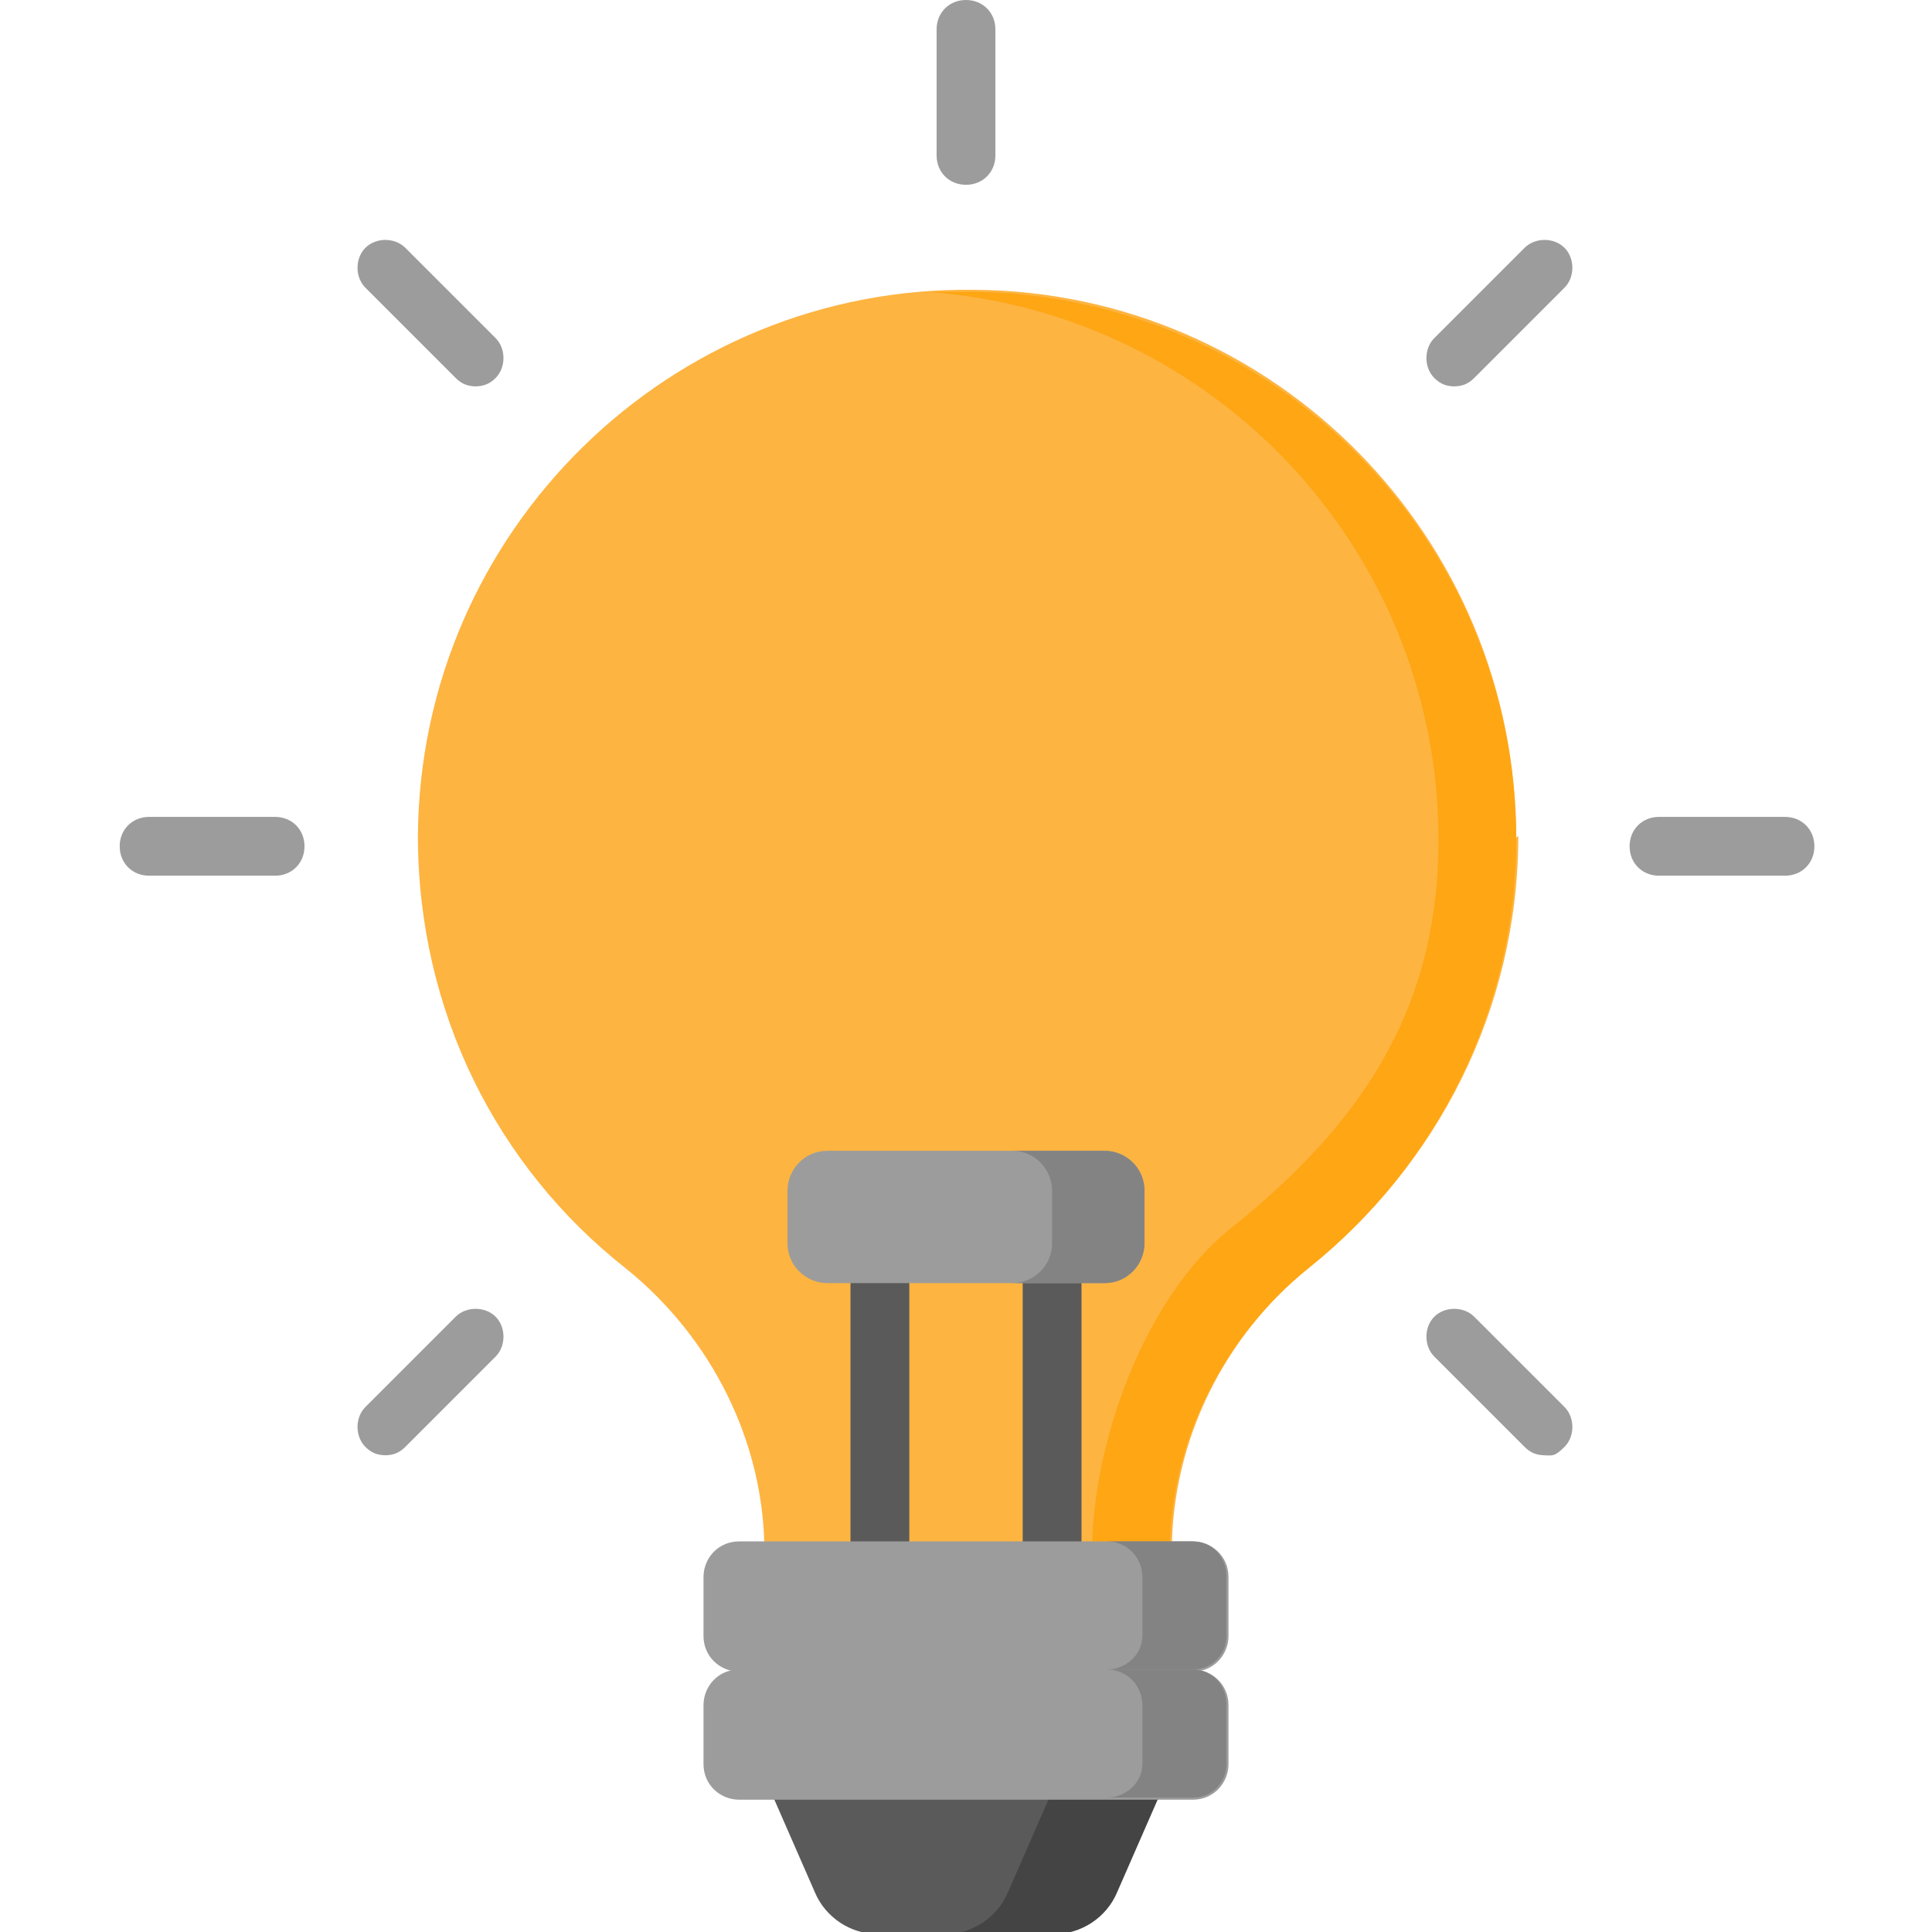 <?xml version="1.0" encoding="UTF-8"?>
<svg xmlns="http://www.w3.org/2000/svg" version="1.1" viewBox="0 0 92 92">
  <defs>
    <style>
      .cls-1 {
        fill: #444;
      }

      .cls-2 {
        fill: #fdb441;
      }

      .cls-3 {
        fill: #9c9c9c;
      }

      .cls-4 {
        fill: #fea613;
      }

      .cls-5 {
        fill: #5a5a5a;
      }

      .cls-6 {
        fill: #838383;
      }
    </style>
  </defs>
  <!-- Generator: Adobe Illustrator 28.7.1, SVG Export Plug-In . SVG Version: 1.2.0 Build 142)  -->
  <g>
    <g id="Capa_1">
      <g>
        <g>
          <path class="cls-3" d="M46,8.8c-.8,0-1.4-.6-1.4-1.4V1.4c0-.8.6-1.4,1.4-1.4s1.4.6,1.4,1.4v6c0,.8-.6,1.4-1.4,1.4Z"/>
          <g>
            <path class="cls-3" d="M22.7,18.4c-.4,0-.7-.1-1-.4l-4.3-4.3c-.5-.5-.5-1.4,0-1.9.5-.5,1.4-.5,1.9,0l4.3,4.3c.5.5.5,1.4,0,1.9-.3.3-.6.4-1,.4Z"/>
            <path class="cls-3" d="M73.6,69.3c-.4,0-.7-.1-1-.4l-4.3-4.3c-.5-.5-.5-1.4,0-1.9.5-.5,1.4-.5,1.9,0l4.3,4.3c.5.5.5,1.4,0,1.9s-.6.4-1,.4Z"/>
          </g>
          <g>
            <path class="cls-3" d="M13.1,41.7h-6c-.8,0-1.4-.6-1.4-1.4s.6-1.4,1.4-1.4h6c.8,0,1.4.6,1.4,1.4s-.6,1.4-1.4,1.4Z"/>
            <path class="cls-3" d="M85,41.7h-6c-.8,0-1.4-.6-1.4-1.4s.6-1.4,1.4-1.4h6c.8,0,1.4.6,1.4,1.4s-.6,1.4-1.4,1.4Z"/>
          </g>
          <g>
            <path class="cls-3" d="M18.4,69.3c-.4,0-.7-.1-1-.4-.5-.5-.5-1.4,0-1.9l4.3-4.3c.5-.5,1.4-.5,1.9,0,.5.5.5,1.4,0,1.9l-4.3,4.3c-.3.3-.6.4-1,.4Z"/>
            <path class="cls-3" d="M69.3,18.4c-.4,0-.7-.1-1-.4-.5-.5-.5-1.4,0-1.9l4.3-4.3c.5-.5,1.4-.5,1.9,0,.5.5.5,1.4,0,1.9l-4.3,4.3c-.3.3-.6.4-1,.4Z"/>
          </g>
        </g>
        <g>
          <g>
            <path class="cls-2" d="M72.2,39.9c0-14.3-11.5-26-25.8-26.1-14.5-.2-26.4,11.5-26.5,26,0,8.4,3.8,15.8,9.9,20.6,4.1,3.3,6.6,8.3,6.6,13.5h19.4c0-5.3,2.5-10.3,6.6-13.6,6-4.8,9.9-12.2,9.9-20.5h0Z"/>
            <path class="cls-4" d="M72.2,39.9c0,8.3-3.9,15.7-9.9,20.5-4.1,3.3-6.6,8.3-6.6,13.6h-3.7c0-5.3,2.5-12.2,6.6-15.5,6-4.8,9.9-10.2,9.9-18.5,0-13.8-10.7-25.1-24.3-26.1.7,0,1.4,0,2.2,0,14.3.2,25.8,11.8,25.8,26.1h0Z"/>
          </g>
          <g>
            <g>
              <path class="cls-5" d="M41.9,74.9c-.8,0-1.4-.6-1.4-1.4v-12.4c0-.8.6-1.4,1.4-1.4s1.4.6,1.4,1.4v12.4c0,.8-.6,1.4-1.4,1.4Z"/>
              <path class="cls-5" d="M50.1,74.9c-.8,0-1.4-.6-1.4-1.4v-12.4c0-.8.6-1.4,1.4-1.4s1.4.6,1.4,1.4v12.4c0,.8-.6,1.4-1.4,1.4Z"/>
            </g>
            <path class="cls-3" d="M52.6,61.1h-13.2c-1,0-1.9-.8-1.9-1.9v-2.5c0-1,.8-1.9,1.9-1.9h13.2c1,0,1.9.8,1.9,1.9v2.5c0,1-.8,1.9-1.9,1.9Z"/>
            <path class="cls-6" d="M54.5,56.7v2.5c0,1-.8,1.9-1.9,1.9h-4.4c1,0,1.9-.8,1.9-1.9v-2.5c0-1-.8-1.9-1.9-1.9h4.4c1,0,1.9.8,1.9,1.9Z"/>
            <path class="cls-5" d="M36.7,85.3l2.1,4.8c.5,1.2,1.7,2,3,2h8.3c1.3,0,2.5-.8,3-2l2.1-4.8h-18.5Z"/>
            <path class="cls-1" d="M55.3,85.3l-2.1,4.8c-.5,1.2-1.7,2-3,2h-5.2c1.3,0,2.5-.8,3-2l2.1-4.8h5.2Z"/>
            <path class="cls-3" d="M56.8,85.7h-21.6c-.9,0-1.7-.7-1.7-1.7v-2.8c0-.9.7-1.7,1.7-1.7h21.6c.9,0,1.7.7,1.7,1.7v2.8c0,.9-.7,1.7-1.7,1.7Z"/>
            <path class="cls-3" d="M56.8,79.6h-21.6c-.9,0-1.7-.7-1.7-1.7v-2.8c0-.9.7-1.7,1.7-1.7h21.6c.9,0,1.7.7,1.7,1.7v2.8c0,.9-.7,1.7-1.7,1.7Z"/>
            <g>
              <path class="cls-6" d="M58.4,81.2v2.8c0,.9-.7,1.6-1.6,1.6h-4.1c.9,0,1.7-.7,1.7-1.6v-2.8c0-.9-.7-1.7-1.7-1.7h4.1c.9,0,1.6.7,1.6,1.7Z"/>
              <path class="cls-6" d="M58.4,75.1v2.8c0,.9-.7,1.6-1.6,1.6h-4.1c.9,0,1.7-.7,1.7-1.6v-2.8c0-.9-.7-1.7-1.7-1.7h4.1c.9,0,1.6.7,1.6,1.7Z"/>
            </g>
          </g>
        </g>
      </g>
    </g>
  </g>
</svg>